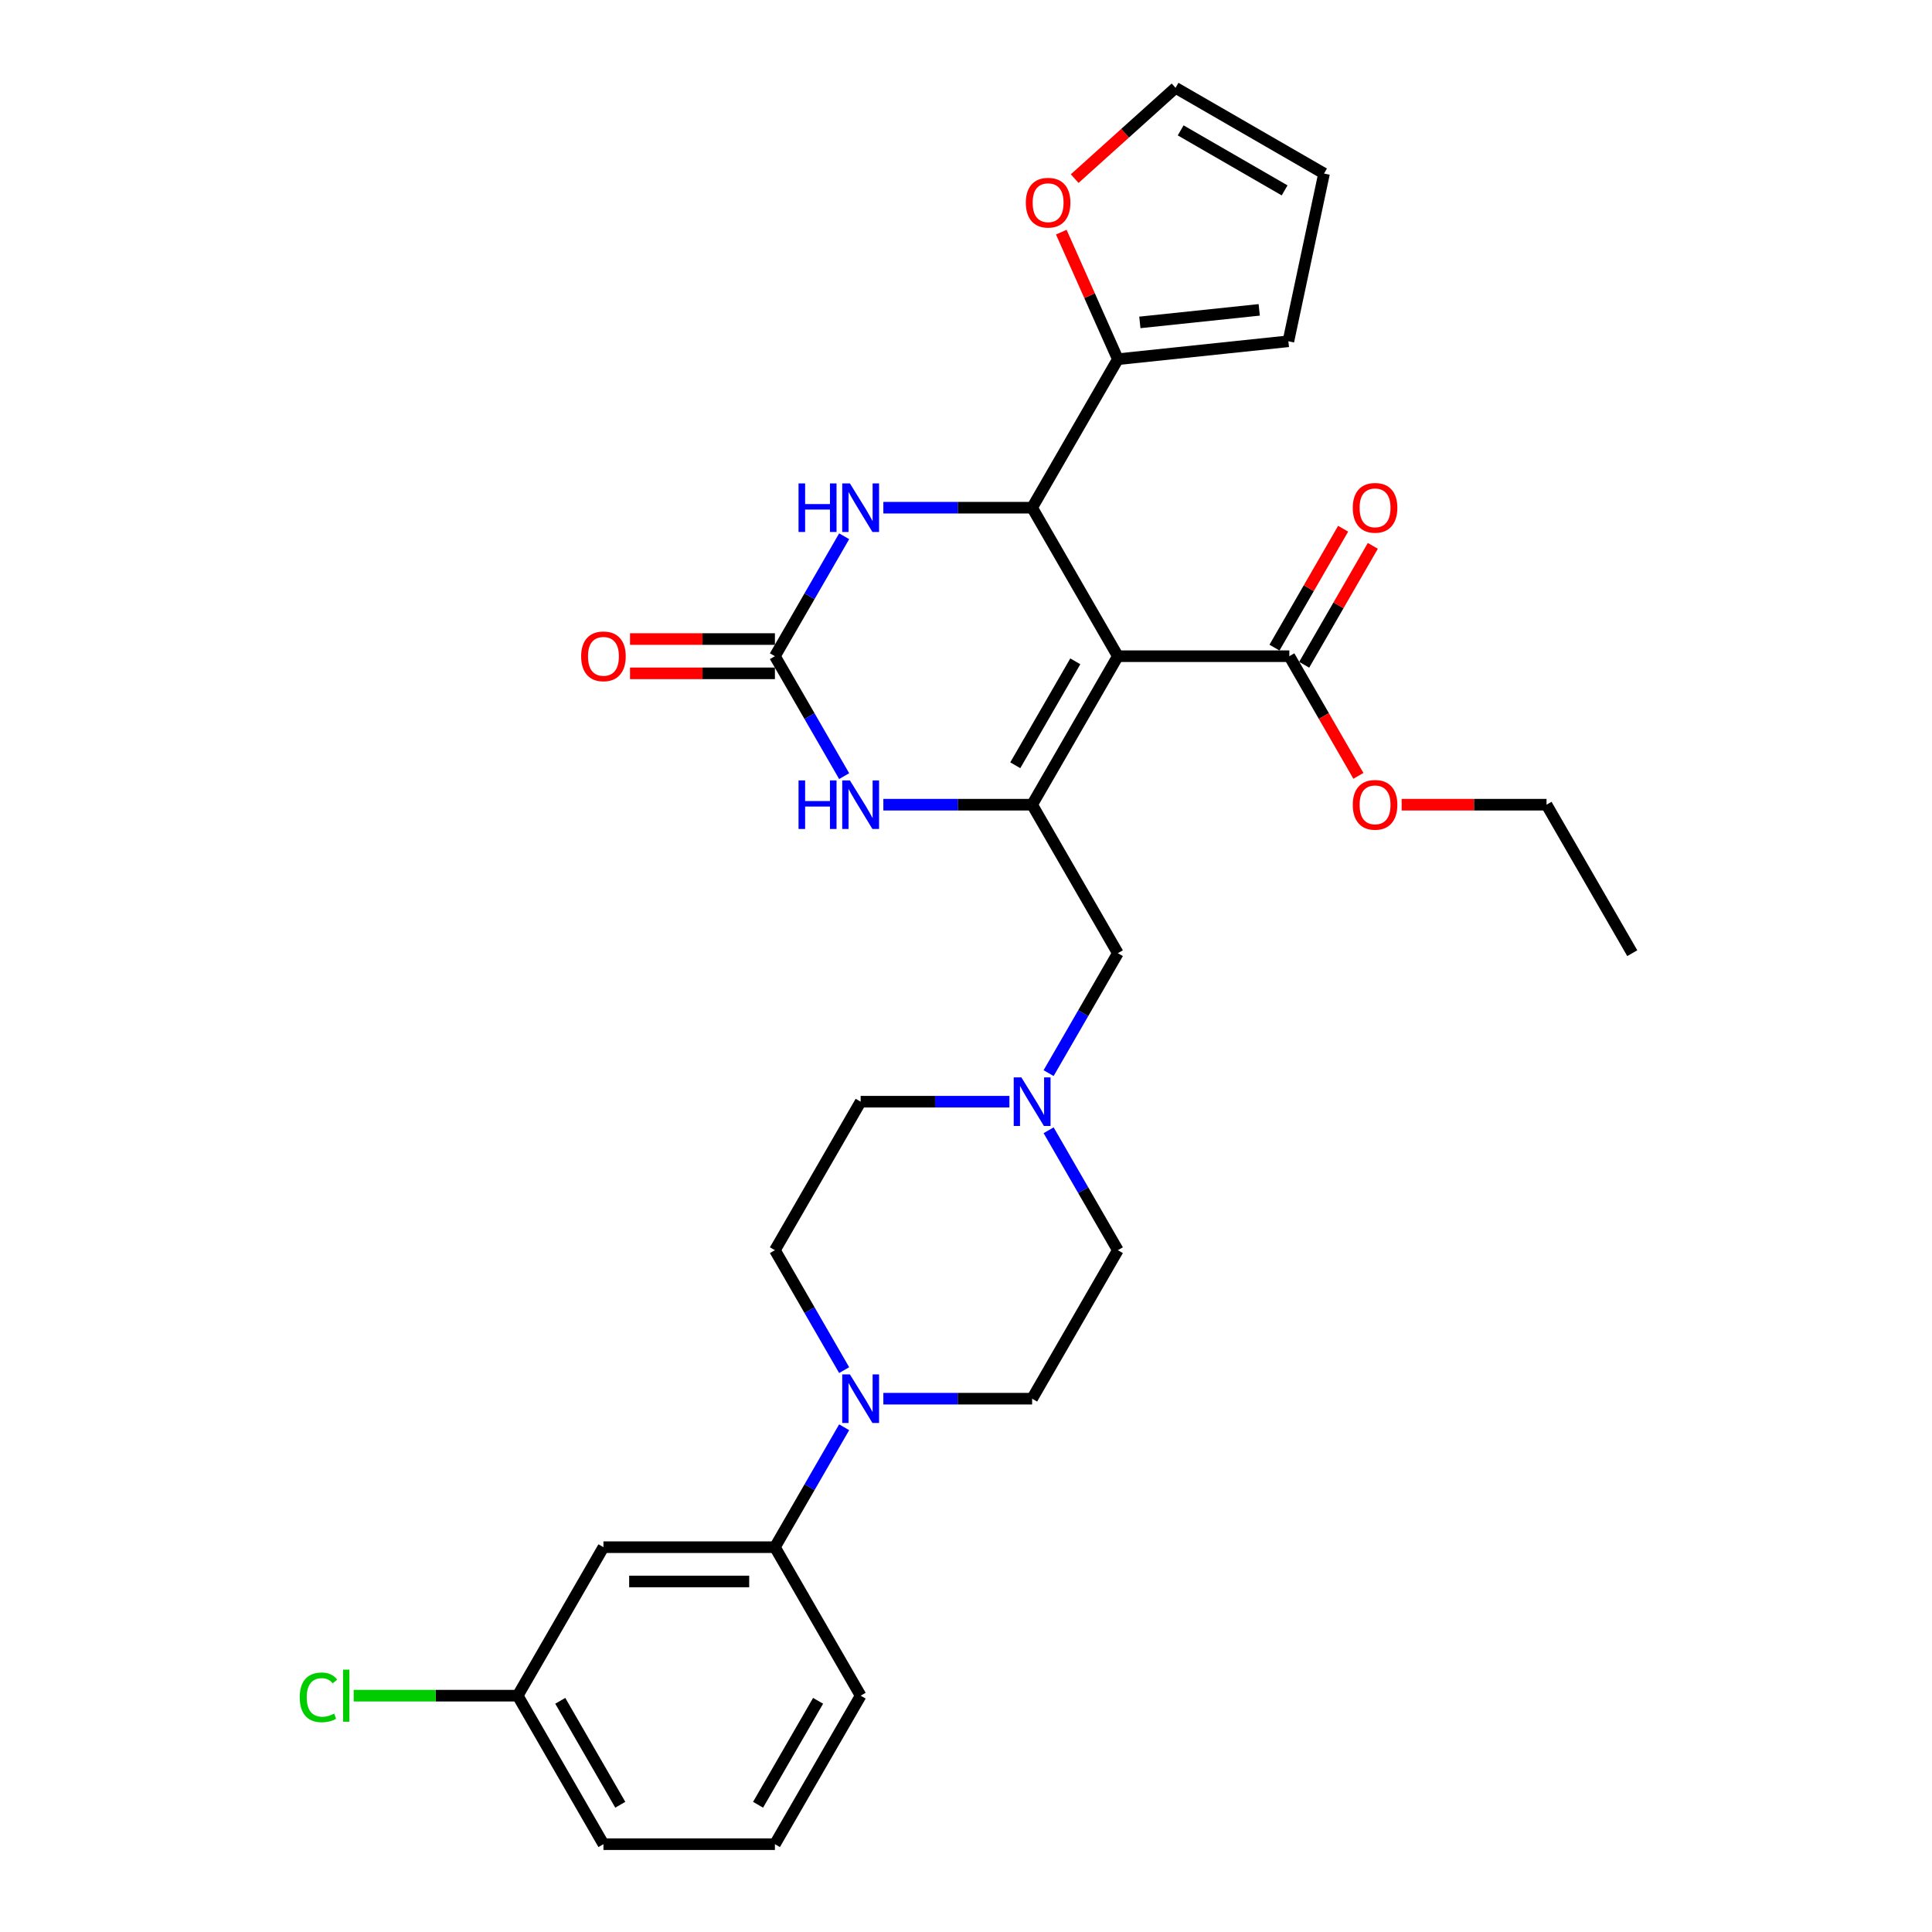 <?xml version='1.0' encoding='iso-8859-1'?>
<svg version='1.1' baseProfile='full'
              xmlns='http://www.w3.org/2000/svg'
                      xmlns:rdkit='http://www.rdkit.org/xml'
                      xmlns:xlink='http://www.w3.org/1999/xlink'
                  xml:space='preserve'
width='1000px' height='1000px' viewBox='0 0 1000 1000'>
<!-- END OF HEADER -->
<rect style='opacity:1.0;fill:#FFFFFF;stroke:none' width='1000' height='1000' x='0' y='0'> </rect>
<path class='bond-0' d='M 578.6,339.647 L 534.223,416.509' style='fill:none;fill-rule:evenodd;stroke:#000000;stroke-width:6px;stroke-linecap:butt;stroke-linejoin:miter;stroke-opacity:1' />
<path class='bond-0' d='M 556.571,342.301 L 525.507,396.104' style='fill:none;fill-rule:evenodd;stroke:#000000;stroke-width:6px;stroke-linecap:butt;stroke-linejoin:miter;stroke-opacity:1' />
<path class='bond-1' d='M 578.6,339.647 L 534.223,262.784' style='fill:none;fill-rule:evenodd;stroke:#000000;stroke-width:6px;stroke-linecap:butt;stroke-linejoin:miter;stroke-opacity:1' />
<path class='bond-5' d='M 578.6,339.647 L 667.353,339.647' style='fill:none;fill-rule:evenodd;stroke:#000000;stroke-width:6px;stroke-linecap:butt;stroke-linejoin:miter;stroke-opacity:1' />
<path class='bond-3' d='M 534.223,416.509 L 495.722,416.509' style='fill:none;fill-rule:evenodd;stroke:#000000;stroke-width:6px;stroke-linecap:butt;stroke-linejoin:miter;stroke-opacity:1' />
<path class='bond-3' d='M 495.722,416.509 L 457.221,416.509' style='fill:none;fill-rule:evenodd;stroke:#0000FF;stroke-width:6px;stroke-linecap:butt;stroke-linejoin:miter;stroke-opacity:1' />
<path class='bond-9' d='M 534.223,416.509 L 578.6,493.371' style='fill:none;fill-rule:evenodd;stroke:#000000;stroke-width:6px;stroke-linecap:butt;stroke-linejoin:miter;stroke-opacity:1' />
<path class='bond-4' d='M 534.223,262.784 L 495.722,262.784' style='fill:none;fill-rule:evenodd;stroke:#000000;stroke-width:6px;stroke-linecap:butt;stroke-linejoin:miter;stroke-opacity:1' />
<path class='bond-4' d='M 495.722,262.784 L 457.221,262.784' style='fill:none;fill-rule:evenodd;stroke:#0000FF;stroke-width:6px;stroke-linecap:butt;stroke-linejoin:miter;stroke-opacity:1' />
<path class='bond-7' d='M 534.223,262.784 L 578.6,185.922' style='fill:none;fill-rule:evenodd;stroke:#000000;stroke-width:6px;stroke-linecap:butt;stroke-linejoin:miter;stroke-opacity:1' />
<path class='bond-2' d='M 401.094,339.647 L 419.013,308.608' style='fill:none;fill-rule:evenodd;stroke:#000000;stroke-width:6px;stroke-linecap:butt;stroke-linejoin:miter;stroke-opacity:1' />
<path class='bond-2' d='M 419.013,308.608 L 436.933,277.57' style='fill:none;fill-rule:evenodd;stroke:#0000FF;stroke-width:6px;stroke-linecap:butt;stroke-linejoin:miter;stroke-opacity:1' />
<path class='bond-13' d='M 401.094,330.771 L 363.595,330.771' style='fill:none;fill-rule:evenodd;stroke:#000000;stroke-width:6px;stroke-linecap:butt;stroke-linejoin:miter;stroke-opacity:1' />
<path class='bond-13' d='M 363.595,330.771 L 326.097,330.771' style='fill:none;fill-rule:evenodd;stroke:#FF0000;stroke-width:6px;stroke-linecap:butt;stroke-linejoin:miter;stroke-opacity:1' />
<path class='bond-13' d='M 401.094,348.522 L 363.595,348.522' style='fill:none;fill-rule:evenodd;stroke:#000000;stroke-width:6px;stroke-linecap:butt;stroke-linejoin:miter;stroke-opacity:1' />
<path class='bond-13' d='M 363.595,348.522 L 326.097,348.522' style='fill:none;fill-rule:evenodd;stroke:#FF0000;stroke-width:6px;stroke-linecap:butt;stroke-linejoin:miter;stroke-opacity:1' />
<path class='bond-30' d='M 401.094,339.647 L 419.013,370.685' style='fill:none;fill-rule:evenodd;stroke:#000000;stroke-width:6px;stroke-linecap:butt;stroke-linejoin:miter;stroke-opacity:1' />
<path class='bond-30' d='M 419.013,370.685 L 436.933,401.723' style='fill:none;fill-rule:evenodd;stroke:#0000FF;stroke-width:6px;stroke-linecap:butt;stroke-linejoin:miter;stroke-opacity:1' />
<path class='bond-17' d='M 675.039,344.084 L 692.805,313.312' style='fill:none;fill-rule:evenodd;stroke:#000000;stroke-width:6px;stroke-linecap:butt;stroke-linejoin:miter;stroke-opacity:1' />
<path class='bond-17' d='M 692.805,313.312 L 710.571,282.541' style='fill:none;fill-rule:evenodd;stroke:#FF0000;stroke-width:6px;stroke-linecap:butt;stroke-linejoin:miter;stroke-opacity:1' />
<path class='bond-17' d='M 659.666,335.209 L 677.433,304.437' style='fill:none;fill-rule:evenodd;stroke:#000000;stroke-width:6px;stroke-linecap:butt;stroke-linejoin:miter;stroke-opacity:1' />
<path class='bond-17' d='M 677.433,304.437 L 695.199,273.665' style='fill:none;fill-rule:evenodd;stroke:#FF0000;stroke-width:6px;stroke-linecap:butt;stroke-linejoin:miter;stroke-opacity:1' />
<path class='bond-23' d='M 667.353,339.647 L 685.232,370.614' style='fill:none;fill-rule:evenodd;stroke:#000000;stroke-width:6px;stroke-linecap:butt;stroke-linejoin:miter;stroke-opacity:1' />
<path class='bond-23' d='M 685.232,370.614 L 703.11,401.581' style='fill:none;fill-rule:evenodd;stroke:#FF0000;stroke-width:6px;stroke-linecap:butt;stroke-linejoin:miter;stroke-opacity:1' />
<path class='bond-6' d='M 457.221,723.958 L 495.722,723.958' style='fill:none;fill-rule:evenodd;stroke:#0000FF;stroke-width:6px;stroke-linecap:butt;stroke-linejoin:miter;stroke-opacity:1' />
<path class='bond-6' d='M 495.722,723.958 L 534.223,723.958' style='fill:none;fill-rule:evenodd;stroke:#000000;stroke-width:6px;stroke-linecap:butt;stroke-linejoin:miter;stroke-opacity:1' />
<path class='bond-10' d='M 436.933,738.745 L 419.013,769.783' style='fill:none;fill-rule:evenodd;stroke:#0000FF;stroke-width:6px;stroke-linecap:butt;stroke-linejoin:miter;stroke-opacity:1' />
<path class='bond-10' d='M 419.013,769.783 L 401.094,800.821' style='fill:none;fill-rule:evenodd;stroke:#000000;stroke-width:6px;stroke-linecap:butt;stroke-linejoin:miter;stroke-opacity:1' />
<path class='bond-32' d='M 436.933,709.172 L 419.013,678.134' style='fill:none;fill-rule:evenodd;stroke:#0000FF;stroke-width:6px;stroke-linecap:butt;stroke-linejoin:miter;stroke-opacity:1' />
<path class='bond-32' d='M 419.013,678.134 L 401.094,647.096' style='fill:none;fill-rule:evenodd;stroke:#000000;stroke-width:6px;stroke-linecap:butt;stroke-linejoin:miter;stroke-opacity:1' />
<path class='bond-12' d='M 578.6,185.922 L 563.96,153.041' style='fill:none;fill-rule:evenodd;stroke:#000000;stroke-width:6px;stroke-linecap:butt;stroke-linejoin:miter;stroke-opacity:1' />
<path class='bond-12' d='M 563.96,153.041 L 549.321,120.161' style='fill:none;fill-rule:evenodd;stroke:#FF0000;stroke-width:6px;stroke-linecap:butt;stroke-linejoin:miter;stroke-opacity:1' />
<path class='bond-14' d='M 578.6,185.922 L 666.866,176.645' style='fill:none;fill-rule:evenodd;stroke:#000000;stroke-width:6px;stroke-linecap:butt;stroke-linejoin:miter;stroke-opacity:1' />
<path class='bond-14' d='M 589.984,166.877 L 651.771,160.383' style='fill:none;fill-rule:evenodd;stroke:#000000;stroke-width:6px;stroke-linecap:butt;stroke-linejoin:miter;stroke-opacity:1' />
<path class='bond-8' d='M 542.76,555.447 L 560.68,524.409' style='fill:none;fill-rule:evenodd;stroke:#0000FF;stroke-width:6px;stroke-linecap:butt;stroke-linejoin:miter;stroke-opacity:1' />
<path class='bond-8' d='M 560.68,524.409 L 578.6,493.371' style='fill:none;fill-rule:evenodd;stroke:#000000;stroke-width:6px;stroke-linecap:butt;stroke-linejoin:miter;stroke-opacity:1' />
<path class='bond-20' d='M 522.472,570.234 L 483.971,570.234' style='fill:none;fill-rule:evenodd;stroke:#0000FF;stroke-width:6px;stroke-linecap:butt;stroke-linejoin:miter;stroke-opacity:1' />
<path class='bond-20' d='M 483.971,570.234 L 445.47,570.234' style='fill:none;fill-rule:evenodd;stroke:#000000;stroke-width:6px;stroke-linecap:butt;stroke-linejoin:miter;stroke-opacity:1' />
<path class='bond-21' d='M 542.76,585.02 L 560.68,616.058' style='fill:none;fill-rule:evenodd;stroke:#0000FF;stroke-width:6px;stroke-linecap:butt;stroke-linejoin:miter;stroke-opacity:1' />
<path class='bond-21' d='M 560.68,616.058 L 578.6,647.096' style='fill:none;fill-rule:evenodd;stroke:#000000;stroke-width:6px;stroke-linecap:butt;stroke-linejoin:miter;stroke-opacity:1' />
<path class='bond-11' d='M 401.094,800.821 L 312.341,800.821' style='fill:none;fill-rule:evenodd;stroke:#000000;stroke-width:6px;stroke-linecap:butt;stroke-linejoin:miter;stroke-opacity:1' />
<path class='bond-11' d='M 387.781,818.571 L 325.654,818.571' style='fill:none;fill-rule:evenodd;stroke:#000000;stroke-width:6px;stroke-linecap:butt;stroke-linejoin:miter;stroke-opacity:1' />
<path class='bond-25' d='M 401.094,800.821 L 445.47,877.683' style='fill:none;fill-rule:evenodd;stroke:#000000;stroke-width:6px;stroke-linecap:butt;stroke-linejoin:miter;stroke-opacity:1' />
<path class='bond-22' d='M 312.341,800.821 L 267.964,877.683' style='fill:none;fill-rule:evenodd;stroke:#000000;stroke-width:6px;stroke-linecap:butt;stroke-linejoin:miter;stroke-opacity:1' />
<path class='bond-18' d='M 556.257,92.455 L 582.357,68.955' style='fill:none;fill-rule:evenodd;stroke:#FF0000;stroke-width:6px;stroke-linecap:butt;stroke-linejoin:miter;stroke-opacity:1' />
<path class='bond-18' d='M 582.357,68.955 L 608.457,45.455' style='fill:none;fill-rule:evenodd;stroke:#000000;stroke-width:6px;stroke-linecap:butt;stroke-linejoin:miter;stroke-opacity:1' />
<path class='bond-19' d='M 666.866,176.645 L 685.319,89.831' style='fill:none;fill-rule:evenodd;stroke:#000000;stroke-width:6px;stroke-linecap:butt;stroke-linejoin:miter;stroke-opacity:1' />
<path class='bond-15' d='M 401.094,647.096 L 445.47,570.234' style='fill:none;fill-rule:evenodd;stroke:#000000;stroke-width:6px;stroke-linecap:butt;stroke-linejoin:miter;stroke-opacity:1' />
<path class='bond-16' d='M 534.223,723.958 L 578.6,647.096' style='fill:none;fill-rule:evenodd;stroke:#000000;stroke-width:6px;stroke-linecap:butt;stroke-linejoin:miter;stroke-opacity:1' />
<path class='bond-31' d='M 608.457,45.455 L 685.319,89.831' style='fill:none;fill-rule:evenodd;stroke:#000000;stroke-width:6px;stroke-linecap:butt;stroke-linejoin:miter;stroke-opacity:1' />
<path class='bond-31' d='M 611.111,67.484 L 664.915,98.547' style='fill:none;fill-rule:evenodd;stroke:#000000;stroke-width:6px;stroke-linecap:butt;stroke-linejoin:miter;stroke-opacity:1' />
<path class='bond-24' d='M 267.964,877.683 L 225.514,877.683' style='fill:none;fill-rule:evenodd;stroke:#000000;stroke-width:6px;stroke-linecap:butt;stroke-linejoin:miter;stroke-opacity:1' />
<path class='bond-24' d='M 225.514,877.683 L 183.063,877.683' style='fill:none;fill-rule:evenodd;stroke:#00CC00;stroke-width:6px;stroke-linecap:butt;stroke-linejoin:miter;stroke-opacity:1' />
<path class='bond-33' d='M 267.964,877.683 L 312.341,954.545' style='fill:none;fill-rule:evenodd;stroke:#000000;stroke-width:6px;stroke-linecap:butt;stroke-linejoin:miter;stroke-opacity:1' />
<path class='bond-33' d='M 289.993,880.337 L 321.057,934.141' style='fill:none;fill-rule:evenodd;stroke:#000000;stroke-width:6px;stroke-linecap:butt;stroke-linejoin:miter;stroke-opacity:1' />
<path class='bond-28' d='M 725.486,416.509 L 762.984,416.509' style='fill:none;fill-rule:evenodd;stroke:#FF0000;stroke-width:6px;stroke-linecap:butt;stroke-linejoin:miter;stroke-opacity:1' />
<path class='bond-28' d='M 762.984,416.509 L 800.482,416.509' style='fill:none;fill-rule:evenodd;stroke:#000000;stroke-width:6px;stroke-linecap:butt;stroke-linejoin:miter;stroke-opacity:1' />
<path class='bond-26' d='M 445.47,877.683 L 401.094,954.545' style='fill:none;fill-rule:evenodd;stroke:#000000;stroke-width:6px;stroke-linecap:butt;stroke-linejoin:miter;stroke-opacity:1' />
<path class='bond-26' d='M 423.441,880.337 L 392.378,934.141' style='fill:none;fill-rule:evenodd;stroke:#000000;stroke-width:6px;stroke-linecap:butt;stroke-linejoin:miter;stroke-opacity:1' />
<path class='bond-27' d='M 401.094,954.545 L 312.341,954.545' style='fill:none;fill-rule:evenodd;stroke:#000000;stroke-width:6px;stroke-linecap:butt;stroke-linejoin:miter;stroke-opacity:1' />
<path class='bond-29' d='M 800.482,416.509 L 844.859,493.371' style='fill:none;fill-rule:evenodd;stroke:#000000;stroke-width:6px;stroke-linecap:butt;stroke-linejoin:miter;stroke-opacity:1' />
<path  class='atom-4' d='M 413.324 403.941
L 416.732 403.941
L 416.732 414.627
L 429.583 414.627
L 429.583 403.941
L 432.991 403.941
L 432.991 429.076
L 429.583 429.076
L 429.583 417.467
L 416.732 417.467
L 416.732 429.076
L 413.324 429.076
L 413.324 403.941
' fill='#0000FF'/>
<path  class='atom-4' d='M 439.914 403.941
L 448.15 417.254
Q 448.967 418.568, 450.281 420.947
Q 451.594 423.325, 451.665 423.467
L 451.665 403.941
L 455.002 403.941
L 455.002 429.076
L 451.559 429.076
L 442.719 414.521
Q 441.689 412.817, 440.589 410.864
Q 439.524 408.912, 439.204 408.308
L 439.204 429.076
L 435.938 429.076
L 435.938 403.941
L 439.914 403.941
' fill='#0000FF'/>
<path  class='atom-5' d='M 413.324 250.217
L 416.732 250.217
L 416.732 260.903
L 429.583 260.903
L 429.583 250.217
L 432.991 250.217
L 432.991 275.352
L 429.583 275.352
L 429.583 263.743
L 416.732 263.743
L 416.732 275.352
L 413.324 275.352
L 413.324 250.217
' fill='#0000FF'/>
<path  class='atom-5' d='M 439.914 250.217
L 448.15 263.53
Q 448.967 264.843, 450.281 267.222
Q 451.594 269.6, 451.665 269.742
L 451.665 250.217
L 455.002 250.217
L 455.002 275.352
L 451.559 275.352
L 442.719 260.796
Q 441.689 259.092, 440.589 257.139
Q 439.524 255.187, 439.204 254.583
L 439.204 275.352
L 435.938 275.352
L 435.938 250.217
L 439.914 250.217
' fill='#0000FF'/>
<path  class='atom-7' d='M 439.914 711.391
L 448.15 724.704
Q 448.967 726.017, 450.281 728.396
Q 451.594 730.775, 451.665 730.917
L 451.665 711.391
L 455.002 711.391
L 455.002 736.526
L 451.559 736.526
L 442.719 721.97
Q 441.689 720.266, 440.589 718.314
Q 439.524 716.361, 439.204 715.758
L 439.204 736.526
L 435.938 736.526
L 435.938 711.391
L 439.914 711.391
' fill='#0000FF'/>
<path  class='atom-9' d='M 528.667 557.666
L 536.904 570.979
Q 537.72 572.293, 539.034 574.671
Q 540.347 577.05, 540.418 577.192
L 540.418 557.666
L 543.755 557.666
L 543.755 582.801
L 540.312 582.801
L 531.472 568.246
Q 530.442 566.542, 529.342 564.589
Q 528.277 562.636, 527.957 562.033
L 527.957 582.801
L 524.691 582.801
L 524.691 557.666
L 528.667 557.666
' fill='#0000FF'/>
<path  class='atom-13' d='M 530.963 104.913
Q 530.963 98.878, 533.945 95.505
Q 536.927 92.132, 542.501 92.132
Q 548.074 92.132, 551.056 95.505
Q 554.038 98.878, 554.038 104.913
Q 554.038 111.019, 551.021 114.498
Q 548.003 117.942, 542.501 117.942
Q 536.962 117.942, 533.945 114.498
Q 530.963 111.055, 530.963 104.913
M 542.501 115.102
Q 546.335 115.102, 548.394 112.546
Q 550.488 109.954, 550.488 104.913
Q 550.488 99.978, 548.394 97.493
Q 546.335 94.973, 542.501 94.973
Q 538.666 94.973, 536.572 97.458
Q 534.513 99.943, 534.513 104.913
Q 534.513 109.99, 536.572 112.546
Q 538.666 115.102, 542.501 115.102
' fill='#FF0000'/>
<path  class='atom-14' d='M 300.803 339.718
Q 300.803 333.682, 303.785 330.31
Q 306.767 326.937, 312.341 326.937
Q 317.914 326.937, 320.896 330.31
Q 323.879 333.682, 323.879 339.718
Q 323.879 345.824, 320.861 349.303
Q 317.843 352.746, 312.341 352.746
Q 306.802 352.746, 303.785 349.303
Q 300.803 345.859, 300.803 339.718
M 312.341 349.906
Q 316.175 349.906, 318.234 347.35
Q 320.328 344.759, 320.328 339.718
Q 320.328 334.783, 318.234 332.298
Q 316.175 329.777, 312.341 329.777
Q 308.506 329.777, 306.412 332.262
Q 304.353 334.747, 304.353 339.718
Q 304.353 344.794, 306.412 347.35
Q 308.506 349.906, 312.341 349.906
' fill='#FF0000'/>
<path  class='atom-18' d='M 700.191 262.855
Q 700.191 256.82, 703.173 253.447
Q 706.155 250.075, 711.729 250.075
Q 717.303 250.075, 720.285 253.447
Q 723.267 256.82, 723.267 262.855
Q 723.267 268.961, 720.249 272.441
Q 717.232 275.884, 711.729 275.884
Q 706.191 275.884, 703.173 272.441
Q 700.191 268.997, 700.191 262.855
M 711.729 273.044
Q 715.563 273.044, 717.622 270.488
Q 719.717 267.896, 719.717 262.855
Q 719.717 257.921, 717.622 255.435
Q 715.563 252.915, 711.729 252.915
Q 707.895 252.915, 705.8 255.4
Q 703.741 257.885, 703.741 262.855
Q 703.741 267.932, 705.8 270.488
Q 707.895 273.044, 711.729 273.044
' fill='#FF0000'/>
<path  class='atom-24' d='M 700.191 416.58
Q 700.191 410.545, 703.173 407.172
Q 706.155 403.799, 711.729 403.799
Q 717.303 403.799, 720.285 407.172
Q 723.267 410.545, 723.267 416.58
Q 723.267 422.686, 720.249 426.165
Q 717.232 429.609, 711.729 429.609
Q 706.191 429.609, 703.173 426.165
Q 700.191 422.722, 700.191 416.58
M 711.729 426.769
Q 715.563 426.769, 717.622 424.213
Q 719.717 421.621, 719.717 416.58
Q 719.717 411.645, 717.622 409.16
Q 715.563 406.64, 711.729 406.64
Q 707.895 406.64, 705.8 409.125
Q 703.741 411.61, 703.741 416.58
Q 703.741 421.657, 705.8 424.213
Q 707.895 426.769, 711.729 426.769
' fill='#FF0000'/>
<path  class='atom-25' d='M 155.141 878.553
Q 155.141 872.305, 158.052 869.039
Q 160.999 865.737, 166.573 865.737
Q 171.756 865.737, 174.525 869.394
L 172.182 871.311
Q 170.158 868.648, 166.573 868.648
Q 162.774 868.648, 160.75 871.204
Q 158.762 873.725, 158.762 878.553
Q 158.762 883.523, 160.821 886.079
Q 162.916 888.635, 166.963 888.635
Q 169.732 888.635, 172.963 886.967
L 173.957 889.629
Q 172.643 890.481, 170.655 890.978
Q 168.667 891.475, 166.466 891.475
Q 160.999 891.475, 158.052 888.138
Q 155.141 884.801, 155.141 878.553
' fill='#00CC00'/>
<path  class='atom-25' d='M 177.578 864.21
L 180.844 864.21
L 180.844 891.156
L 177.578 891.156
L 177.578 864.21
' fill='#00CC00'/>
</svg>

